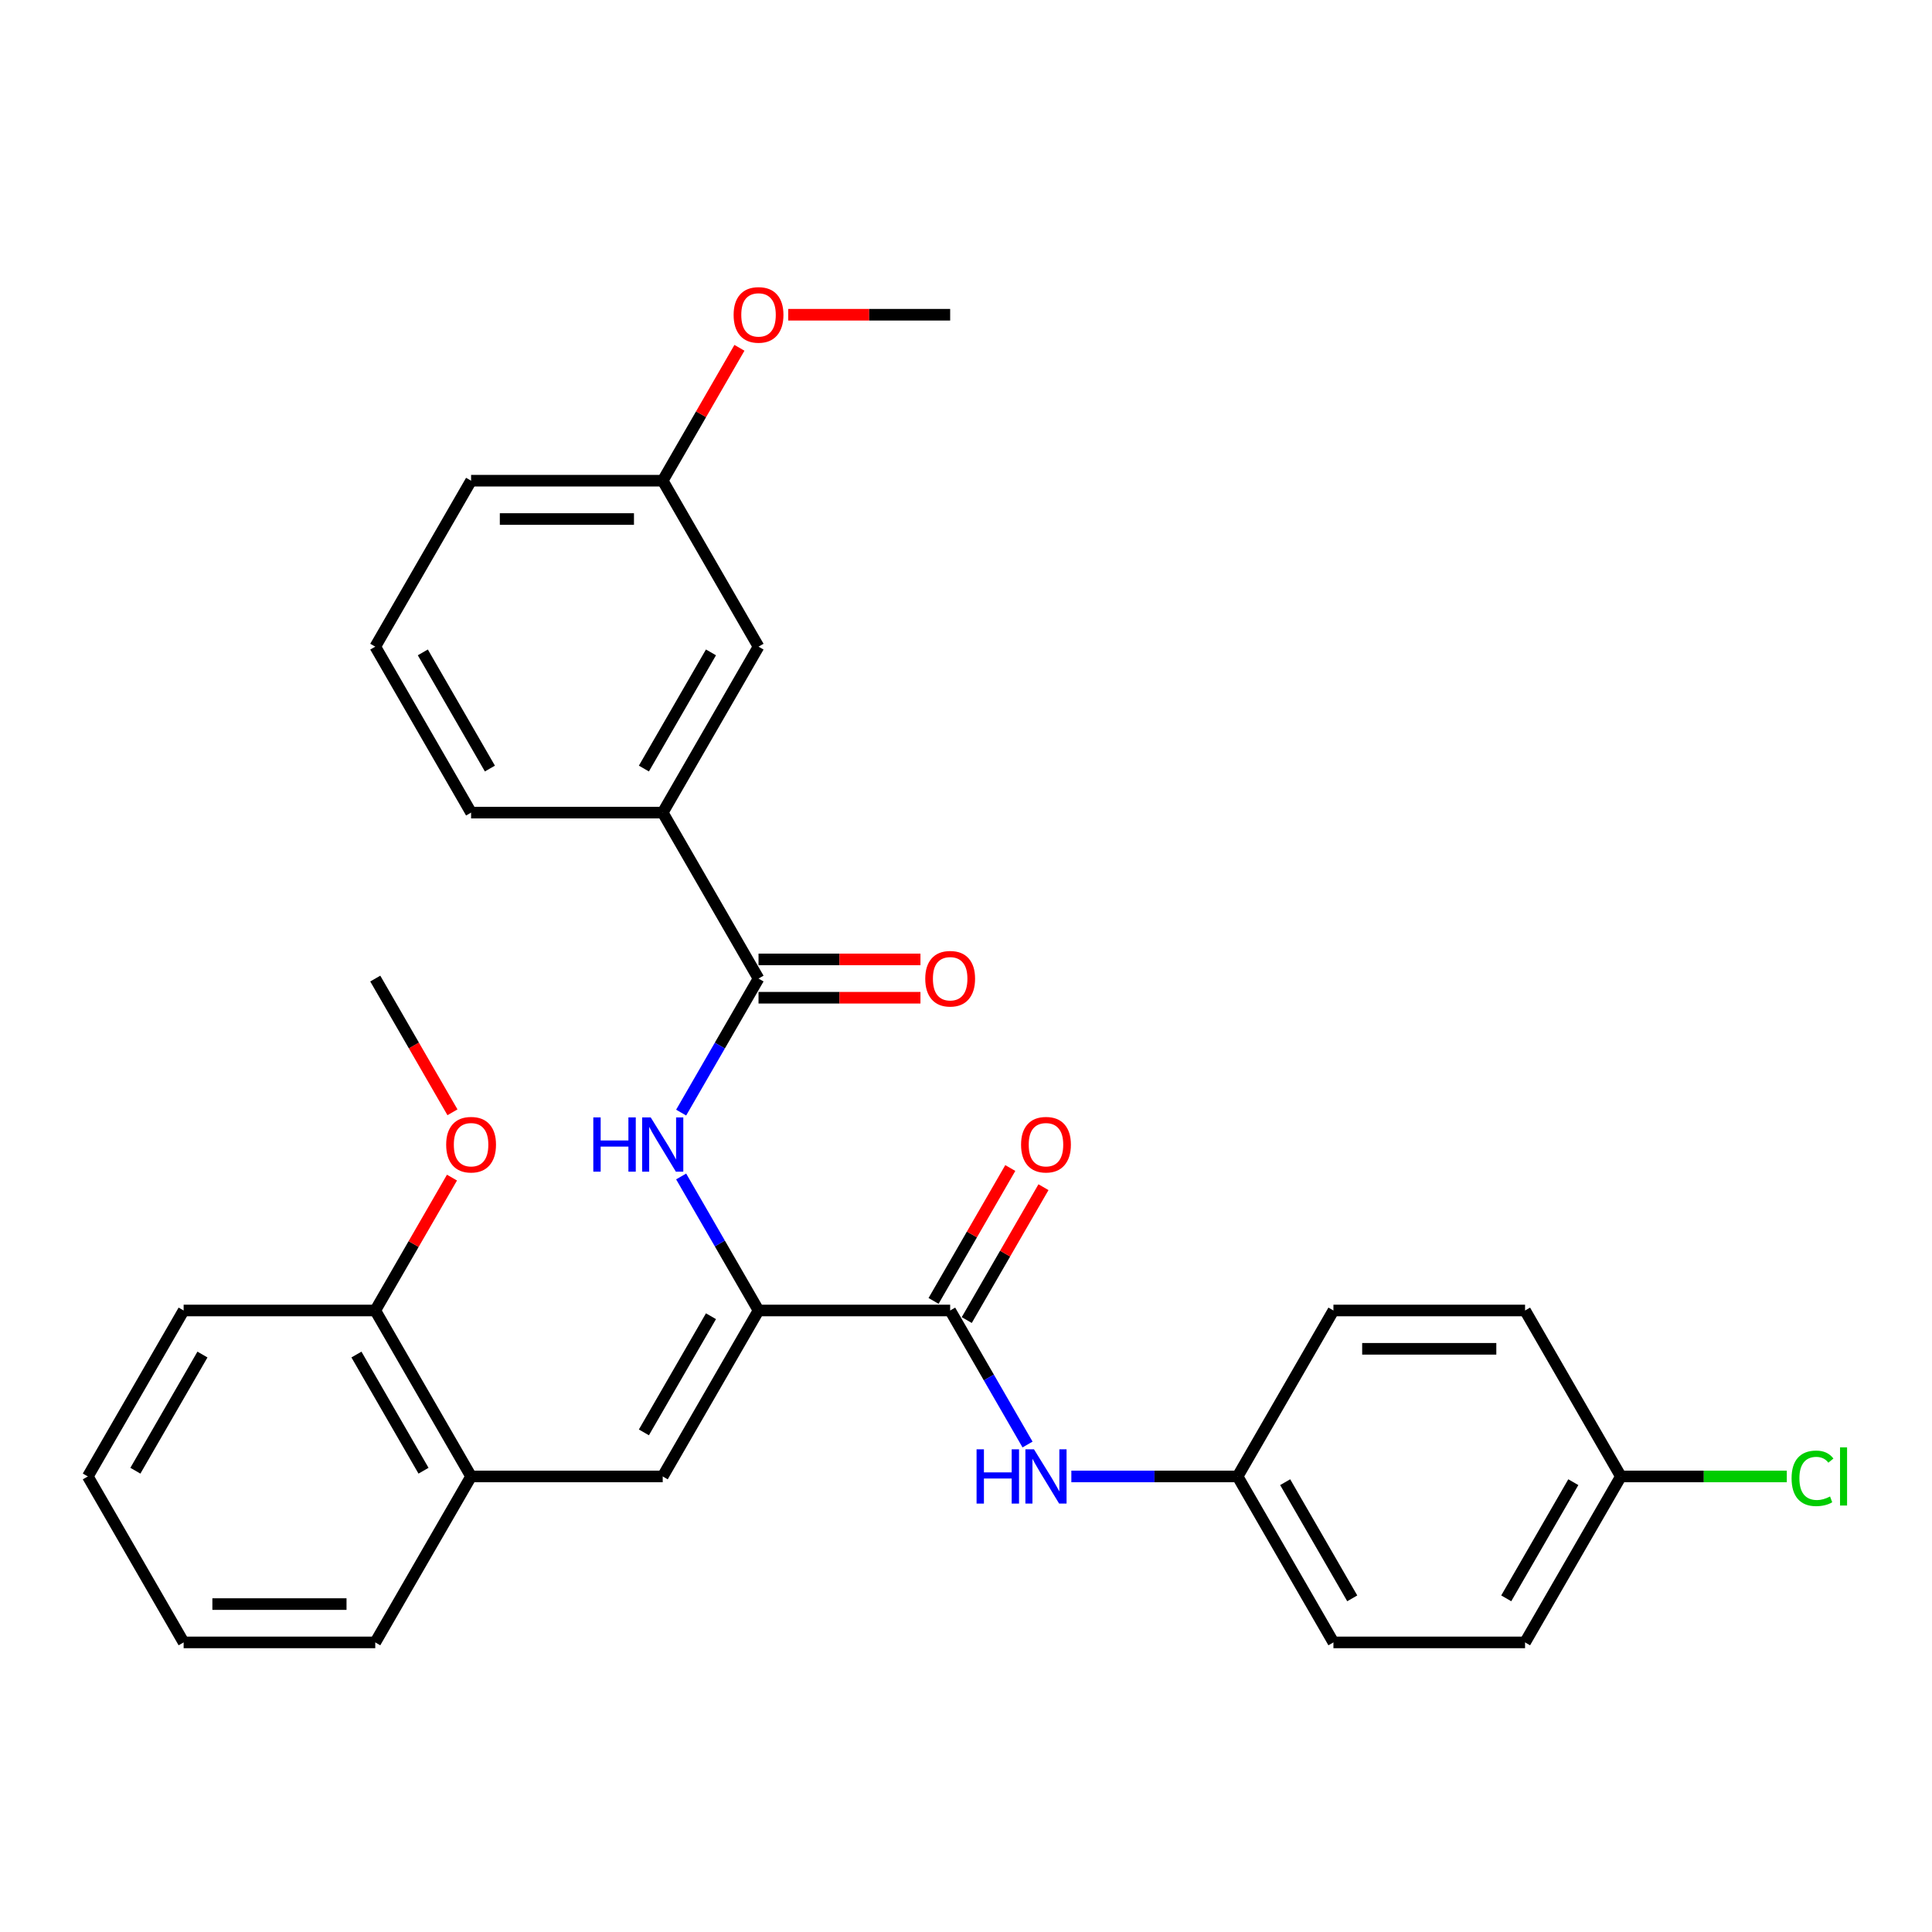 <?xml version='1.0' encoding='iso-8859-1'?>
<svg version='1.1' baseProfile='full'
              xmlns='http://www.w3.org/2000/svg'
                      xmlns:rdkit='http://www.rdkit.org/xml'
                      xmlns:xlink='http://www.w3.org/1999/xlink'
                  xml:space='preserve'
width='1000px' height='1000px' viewBox='0 0 1000 1000'>
<!-- END OF HEADER -->
<rect style='opacity:1.0;fill:#FFFFFF;stroke:none' width='1000' height='1000' x='0' y='0'> </rect>
<path class='bond-0' d='M 392.614,678.306 L 491.803,678.306' style='fill:none;fill-rule:evenodd;stroke:#000000;stroke-width:6px;stroke-linecap:butt;stroke-linejoin:miter;stroke-opacity:1' />
<path class='bond-2' d='M 392.614,678.306 L 372.587,643.619' style='fill:none;fill-rule:evenodd;stroke:#000000;stroke-width:6px;stroke-linecap:butt;stroke-linejoin:miter;stroke-opacity:1' />
<path class='bond-2' d='M 372.587,643.619 L 352.561,608.932' style='fill:none;fill-rule:evenodd;stroke:#0000FF;stroke-width:6px;stroke-linecap:butt;stroke-linejoin:miter;stroke-opacity:1' />
<path class='bond-3' d='M 392.614,678.306 L 343.02,764.206' style='fill:none;fill-rule:evenodd;stroke:#000000;stroke-width:6px;stroke-linecap:butt;stroke-linejoin:miter;stroke-opacity:1' />
<path class='bond-3' d='M 367.995,681.273 L 333.279,741.402' style='fill:none;fill-rule:evenodd;stroke:#000000;stroke-width:6px;stroke-linecap:butt;stroke-linejoin:miter;stroke-opacity:1' />
<path class='bond-4' d='M 491.803,678.306 L 511.829,712.994' style='fill:none;fill-rule:evenodd;stroke:#000000;stroke-width:6px;stroke-linecap:butt;stroke-linejoin:miter;stroke-opacity:1' />
<path class='bond-4' d='M 511.829,712.994 L 531.856,747.681' style='fill:none;fill-rule:evenodd;stroke:#0000FF;stroke-width:6px;stroke-linecap:butt;stroke-linejoin:miter;stroke-opacity:1' />
<path class='bond-7' d='M 500.393,683.266 L 520.248,648.876' style='fill:none;fill-rule:evenodd;stroke:#000000;stroke-width:6px;stroke-linecap:butt;stroke-linejoin:miter;stroke-opacity:1' />
<path class='bond-7' d='M 520.248,648.876 L 540.103,614.486' style='fill:none;fill-rule:evenodd;stroke:#FF0000;stroke-width:6px;stroke-linecap:butt;stroke-linejoin:miter;stroke-opacity:1' />
<path class='bond-7' d='M 483.213,673.347 L 503.068,638.957' style='fill:none;fill-rule:evenodd;stroke:#000000;stroke-width:6px;stroke-linecap:butt;stroke-linejoin:miter;stroke-opacity:1' />
<path class='bond-7' d='M 503.068,638.957 L 522.923,604.567' style='fill:none;fill-rule:evenodd;stroke:#FF0000;stroke-width:6px;stroke-linecap:butt;stroke-linejoin:miter;stroke-opacity:1' />
<path class='bond-1' d='M 392.614,506.507 L 372.587,541.194' style='fill:none;fill-rule:evenodd;stroke:#000000;stroke-width:6px;stroke-linecap:butt;stroke-linejoin:miter;stroke-opacity:1' />
<path class='bond-1' d='M 372.587,541.194 L 352.561,575.882' style='fill:none;fill-rule:evenodd;stroke:#0000FF;stroke-width:6px;stroke-linecap:butt;stroke-linejoin:miter;stroke-opacity:1' />
<path class='bond-5' d='M 392.614,506.507 L 343.02,420.607' style='fill:none;fill-rule:evenodd;stroke:#000000;stroke-width:6px;stroke-linecap:butt;stroke-linejoin:miter;stroke-opacity:1' />
<path class='bond-8' d='M 392.614,516.426 L 434.521,516.426' style='fill:none;fill-rule:evenodd;stroke:#000000;stroke-width:6px;stroke-linecap:butt;stroke-linejoin:miter;stroke-opacity:1' />
<path class='bond-8' d='M 434.521,516.426 L 476.428,516.426' style='fill:none;fill-rule:evenodd;stroke:#FF0000;stroke-width:6px;stroke-linecap:butt;stroke-linejoin:miter;stroke-opacity:1' />
<path class='bond-8' d='M 392.614,496.588 L 434.521,496.588' style='fill:none;fill-rule:evenodd;stroke:#000000;stroke-width:6px;stroke-linecap:butt;stroke-linejoin:miter;stroke-opacity:1' />
<path class='bond-8' d='M 434.521,496.588 L 476.428,496.588' style='fill:none;fill-rule:evenodd;stroke:#FF0000;stroke-width:6px;stroke-linecap:butt;stroke-linejoin:miter;stroke-opacity:1' />
<path class='bond-6' d='M 343.02,764.206 L 243.831,764.206' style='fill:none;fill-rule:evenodd;stroke:#000000;stroke-width:6px;stroke-linecap:butt;stroke-linejoin:miter;stroke-opacity:1' />
<path class='bond-11' d='M 554.529,764.206 L 597.557,764.206' style='fill:none;fill-rule:evenodd;stroke:#0000FF;stroke-width:6px;stroke-linecap:butt;stroke-linejoin:miter;stroke-opacity:1' />
<path class='bond-11' d='M 597.557,764.206 L 640.585,764.206' style='fill:none;fill-rule:evenodd;stroke:#000000;stroke-width:6px;stroke-linecap:butt;stroke-linejoin:miter;stroke-opacity:1' />
<path class='bond-9' d='M 343.02,420.607 L 392.614,334.708' style='fill:none;fill-rule:evenodd;stroke:#000000;stroke-width:6px;stroke-linecap:butt;stroke-linejoin:miter;stroke-opacity:1' />
<path class='bond-9' d='M 333.279,397.803 L 367.995,337.674' style='fill:none;fill-rule:evenodd;stroke:#000000;stroke-width:6px;stroke-linecap:butt;stroke-linejoin:miter;stroke-opacity:1' />
<path class='bond-21' d='M 343.02,420.607 L 243.831,420.607' style='fill:none;fill-rule:evenodd;stroke:#000000;stroke-width:6px;stroke-linecap:butt;stroke-linejoin:miter;stroke-opacity:1' />
<path class='bond-10' d='M 243.831,764.206 L 194.237,678.306' style='fill:none;fill-rule:evenodd;stroke:#000000;stroke-width:6px;stroke-linecap:butt;stroke-linejoin:miter;stroke-opacity:1' />
<path class='bond-10' d='M 219.212,761.24 L 184.496,701.11' style='fill:none;fill-rule:evenodd;stroke:#000000;stroke-width:6px;stroke-linecap:butt;stroke-linejoin:miter;stroke-opacity:1' />
<path class='bond-23' d='M 243.831,764.206 L 194.237,850.106' style='fill:none;fill-rule:evenodd;stroke:#000000;stroke-width:6px;stroke-linecap:butt;stroke-linejoin:miter;stroke-opacity:1' />
<path class='bond-13' d='M 392.614,334.708 L 343.02,248.808' style='fill:none;fill-rule:evenodd;stroke:#000000;stroke-width:6px;stroke-linecap:butt;stroke-linejoin:miter;stroke-opacity:1' />
<path class='bond-19' d='M 194.237,678.306 L 214.092,643.917' style='fill:none;fill-rule:evenodd;stroke:#000000;stroke-width:6px;stroke-linecap:butt;stroke-linejoin:miter;stroke-opacity:1' />
<path class='bond-19' d='M 214.092,643.917 L 233.947,609.527' style='fill:none;fill-rule:evenodd;stroke:#FF0000;stroke-width:6px;stroke-linecap:butt;stroke-linejoin:miter;stroke-opacity:1' />
<path class='bond-24' d='M 194.237,678.306 L 95.049,678.306' style='fill:none;fill-rule:evenodd;stroke:#000000;stroke-width:6px;stroke-linecap:butt;stroke-linejoin:miter;stroke-opacity:1' />
<path class='bond-15' d='M 640.585,764.206 L 690.18,678.306' style='fill:none;fill-rule:evenodd;stroke:#000000;stroke-width:6px;stroke-linecap:butt;stroke-linejoin:miter;stroke-opacity:1' />
<path class='bond-16' d='M 640.585,764.206 L 690.18,850.106' style='fill:none;fill-rule:evenodd;stroke:#000000;stroke-width:6px;stroke-linecap:butt;stroke-linejoin:miter;stroke-opacity:1' />
<path class='bond-16' d='M 665.204,767.172 L 699.92,827.302' style='fill:none;fill-rule:evenodd;stroke:#000000;stroke-width:6px;stroke-linecap:butt;stroke-linejoin:miter;stroke-opacity:1' />
<path class='bond-12' d='M 838.962,764.206 L 789.368,850.106' style='fill:none;fill-rule:evenodd;stroke:#000000;stroke-width:6px;stroke-linecap:butt;stroke-linejoin:miter;stroke-opacity:1' />
<path class='bond-12' d='M 814.343,767.172 L 779.627,827.302' style='fill:none;fill-rule:evenodd;stroke:#000000;stroke-width:6px;stroke-linecap:butt;stroke-linejoin:miter;stroke-opacity:1' />
<path class='bond-14' d='M 838.962,764.206 L 881.901,764.206' style='fill:none;fill-rule:evenodd;stroke:#000000;stroke-width:6px;stroke-linecap:butt;stroke-linejoin:miter;stroke-opacity:1' />
<path class='bond-14' d='M 881.901,764.206 L 924.84,764.206' style='fill:none;fill-rule:evenodd;stroke:#00CC00;stroke-width:6px;stroke-linecap:butt;stroke-linejoin:miter;stroke-opacity:1' />
<path class='bond-31' d='M 838.962,764.206 L 789.368,678.306' style='fill:none;fill-rule:evenodd;stroke:#000000;stroke-width:6px;stroke-linecap:butt;stroke-linejoin:miter;stroke-opacity:1' />
<path class='bond-20' d='M 343.02,248.808 L 362.875,214.418' style='fill:none;fill-rule:evenodd;stroke:#000000;stroke-width:6px;stroke-linecap:butt;stroke-linejoin:miter;stroke-opacity:1' />
<path class='bond-20' d='M 362.875,214.418 L 382.73,180.028' style='fill:none;fill-rule:evenodd;stroke:#FF0000;stroke-width:6px;stroke-linecap:butt;stroke-linejoin:miter;stroke-opacity:1' />
<path class='bond-32' d='M 343.02,248.808 L 243.831,248.808' style='fill:none;fill-rule:evenodd;stroke:#000000;stroke-width:6px;stroke-linecap:butt;stroke-linejoin:miter;stroke-opacity:1' />
<path class='bond-32' d='M 328.142,268.646 L 258.71,268.646' style='fill:none;fill-rule:evenodd;stroke:#000000;stroke-width:6px;stroke-linecap:butt;stroke-linejoin:miter;stroke-opacity:1' />
<path class='bond-18' d='M 690.18,678.306 L 789.368,678.306' style='fill:none;fill-rule:evenodd;stroke:#000000;stroke-width:6px;stroke-linecap:butt;stroke-linejoin:miter;stroke-opacity:1' />
<path class='bond-18' d='M 705.058,698.144 L 774.49,698.144' style='fill:none;fill-rule:evenodd;stroke:#000000;stroke-width:6px;stroke-linecap:butt;stroke-linejoin:miter;stroke-opacity:1' />
<path class='bond-17' d='M 690.18,850.106 L 789.368,850.106' style='fill:none;fill-rule:evenodd;stroke:#000000;stroke-width:6px;stroke-linecap:butt;stroke-linejoin:miter;stroke-opacity:1' />
<path class='bond-26' d='M 234.199,575.723 L 214.218,541.115' style='fill:none;fill-rule:evenodd;stroke:#FF0000;stroke-width:6px;stroke-linecap:butt;stroke-linejoin:miter;stroke-opacity:1' />
<path class='bond-26' d='M 214.218,541.115 L 194.237,506.507' style='fill:none;fill-rule:evenodd;stroke:#000000;stroke-width:6px;stroke-linecap:butt;stroke-linejoin:miter;stroke-opacity:1' />
<path class='bond-27' d='M 407.988,162.908 L 449.895,162.908' style='fill:none;fill-rule:evenodd;stroke:#FF0000;stroke-width:6px;stroke-linecap:butt;stroke-linejoin:miter;stroke-opacity:1' />
<path class='bond-27' d='M 449.895,162.908 L 491.803,162.908' style='fill:none;fill-rule:evenodd;stroke:#000000;stroke-width:6px;stroke-linecap:butt;stroke-linejoin:miter;stroke-opacity:1' />
<path class='bond-22' d='M 243.831,420.607 L 194.237,334.708' style='fill:none;fill-rule:evenodd;stroke:#000000;stroke-width:6px;stroke-linecap:butt;stroke-linejoin:miter;stroke-opacity:1' />
<path class='bond-22' d='M 253.572,397.803 L 218.856,337.674' style='fill:none;fill-rule:evenodd;stroke:#000000;stroke-width:6px;stroke-linecap:butt;stroke-linejoin:miter;stroke-opacity:1' />
<path class='bond-25' d='M 194.237,334.708 L 243.831,248.808' style='fill:none;fill-rule:evenodd;stroke:#000000;stroke-width:6px;stroke-linecap:butt;stroke-linejoin:miter;stroke-opacity:1' />
<path class='bond-28' d='M 194.237,850.106 L 95.049,850.106' style='fill:none;fill-rule:evenodd;stroke:#000000;stroke-width:6px;stroke-linecap:butt;stroke-linejoin:miter;stroke-opacity:1' />
<path class='bond-28' d='M 179.359,830.268 L 109.927,830.268' style='fill:none;fill-rule:evenodd;stroke:#000000;stroke-width:6px;stroke-linecap:butt;stroke-linejoin:miter;stroke-opacity:1' />
<path class='bond-30' d='M 95.049,678.306 L 45.455,764.206' style='fill:none;fill-rule:evenodd;stroke:#000000;stroke-width:6px;stroke-linecap:butt;stroke-linejoin:miter;stroke-opacity:1' />
<path class='bond-30' d='M 104.79,701.11 L 70.074,761.24' style='fill:none;fill-rule:evenodd;stroke:#000000;stroke-width:6px;stroke-linecap:butt;stroke-linejoin:miter;stroke-opacity:1' />
<path class='bond-29' d='M 95.049,850.106 L 45.455,764.206' style='fill:none;fill-rule:evenodd;stroke:#000000;stroke-width:6px;stroke-linecap:butt;stroke-linejoin:miter;stroke-opacity:1' />
<path  class='atom-3' d='M 307.094 578.362
L 310.903 578.362
L 310.903 590.304
L 325.265 590.304
L 325.265 578.362
L 329.074 578.362
L 329.074 606.452
L 325.265 606.452
L 325.265 593.478
L 310.903 593.478
L 310.903 606.452
L 307.094 606.452
L 307.094 578.362
' fill='#0000FF'/>
<path  class='atom-3' d='M 336.811 578.362
L 346.015 593.24
Q 346.928 594.708, 348.396 597.366
Q 349.864 600.024, 349.943 600.183
L 349.943 578.362
L 353.673 578.362
L 353.673 606.452
L 349.824 606.452
L 339.945 590.185
Q 338.795 588.28, 337.565 586.098
Q 336.374 583.916, 336.017 583.242
L 336.017 606.452
L 332.367 606.452
L 332.367 578.362
L 336.811 578.362
' fill='#0000FF'/>
<path  class='atom-5' d='M 505.471 750.161
L 509.28 750.161
L 509.28 762.103
L 523.642 762.103
L 523.642 750.161
L 527.451 750.161
L 527.451 778.251
L 523.642 778.251
L 523.642 765.277
L 509.28 765.277
L 509.28 778.251
L 505.471 778.251
L 505.471 750.161
' fill='#0000FF'/>
<path  class='atom-5' d='M 535.188 750.161
L 544.392 765.039
Q 545.305 766.507, 546.773 769.166
Q 548.241 771.824, 548.32 771.983
L 548.32 750.161
L 552.05 750.161
L 552.05 778.251
L 548.201 778.251
L 538.322 761.984
Q 537.171 760.08, 535.941 757.898
Q 534.751 755.716, 534.394 755.041
L 534.394 778.251
L 530.744 778.251
L 530.744 750.161
L 535.188 750.161
' fill='#0000FF'/>
<path  class='atom-8' d='M 528.502 592.486
Q 528.502 585.741, 531.835 581.972
Q 535.168 578.203, 541.397 578.203
Q 547.626 578.203, 550.959 581.972
Q 554.291 585.741, 554.291 592.486
Q 554.291 599.31, 550.919 603.198
Q 547.547 607.047, 541.397 607.047
Q 535.207 607.047, 531.835 603.198
Q 528.502 599.35, 528.502 592.486
M 541.397 603.873
Q 545.682 603.873, 547.983 601.016
Q 550.324 598.12, 550.324 592.486
Q 550.324 586.971, 547.983 584.194
Q 545.682 581.377, 541.397 581.377
Q 537.112 581.377, 534.771 584.154
Q 532.47 586.932, 532.47 592.486
Q 532.47 598.16, 534.771 601.016
Q 537.112 603.873, 541.397 603.873
' fill='#FF0000'/>
<path  class='atom-9' d='M 478.908 506.586
Q 478.908 499.842, 482.241 496.072
Q 485.574 492.303, 491.803 492.303
Q 498.032 492.303, 501.364 496.072
Q 504.697 499.842, 504.697 506.586
Q 504.697 513.411, 501.325 517.299
Q 497.952 521.147, 491.803 521.147
Q 485.613 521.147, 482.241 517.299
Q 478.908 513.45, 478.908 506.586
M 491.803 517.973
Q 496.088 517.973, 498.389 515.117
Q 500.73 512.22, 500.73 506.586
Q 500.73 501.071, 498.389 498.294
Q 496.088 495.477, 491.803 495.477
Q 487.518 495.477, 485.177 498.255
Q 482.876 501.032, 482.876 506.586
Q 482.876 512.26, 485.177 515.117
Q 487.518 517.973, 491.803 517.973
' fill='#FF0000'/>
<path  class='atom-15' d='M 927.319 765.178
Q 927.319 758.195, 930.573 754.545
Q 933.866 750.855, 940.095 750.855
Q 945.887 750.855, 948.982 754.942
L 946.364 757.084
Q 944.102 754.109, 940.095 754.109
Q 935.85 754.109, 933.588 756.965
Q 931.366 759.782, 931.366 765.178
Q 931.366 770.733, 933.667 773.589
Q 936.008 776.446, 940.531 776.446
Q 943.626 776.446, 947.236 774.581
L 948.347 777.557
Q 946.879 778.509, 944.657 779.065
Q 942.436 779.62, 939.976 779.62
Q 933.866 779.62, 930.573 775.891
Q 927.319 772.161, 927.319 765.178
' fill='#00CC00'/>
<path  class='atom-15' d='M 952.394 749.149
L 956.044 749.149
L 956.044 779.263
L 952.394 779.263
L 952.394 749.149
' fill='#00CC00'/>
<path  class='atom-20' d='M 230.937 592.486
Q 230.937 585.741, 234.27 581.972
Q 237.602 578.203, 243.831 578.203
Q 250.061 578.203, 253.393 581.972
Q 256.726 585.741, 256.726 592.486
Q 256.726 599.31, 253.354 603.198
Q 249.981 607.047, 243.831 607.047
Q 237.642 607.047, 234.27 603.198
Q 230.937 599.35, 230.937 592.486
M 243.831 603.873
Q 248.116 603.873, 250.418 601.016
Q 252.758 598.12, 252.758 592.486
Q 252.758 586.971, 250.418 584.194
Q 248.116 581.377, 243.831 581.377
Q 239.547 581.377, 237.206 584.154
Q 234.905 586.932, 234.905 592.486
Q 234.905 598.16, 237.206 601.016
Q 239.547 603.873, 243.831 603.873
' fill='#FF0000'/>
<path  class='atom-21' d='M 379.72 162.987
Q 379.72 156.243, 383.052 152.473
Q 386.385 148.704, 392.614 148.704
Q 398.843 148.704, 402.176 152.473
Q 405.509 156.243, 405.509 162.987
Q 405.509 169.812, 402.136 173.7
Q 398.764 177.548, 392.614 177.548
Q 386.425 177.548, 383.052 173.7
Q 379.72 169.851, 379.72 162.987
M 392.614 174.374
Q 396.899 174.374, 399.2 171.518
Q 401.541 168.621, 401.541 162.987
Q 401.541 157.473, 399.2 154.695
Q 396.899 151.878, 392.614 151.878
Q 388.329 151.878, 385.988 154.656
Q 383.687 157.433, 383.687 162.987
Q 383.687 168.661, 385.988 171.518
Q 388.329 174.374, 392.614 174.374
' fill='#FF0000'/>
</svg>
